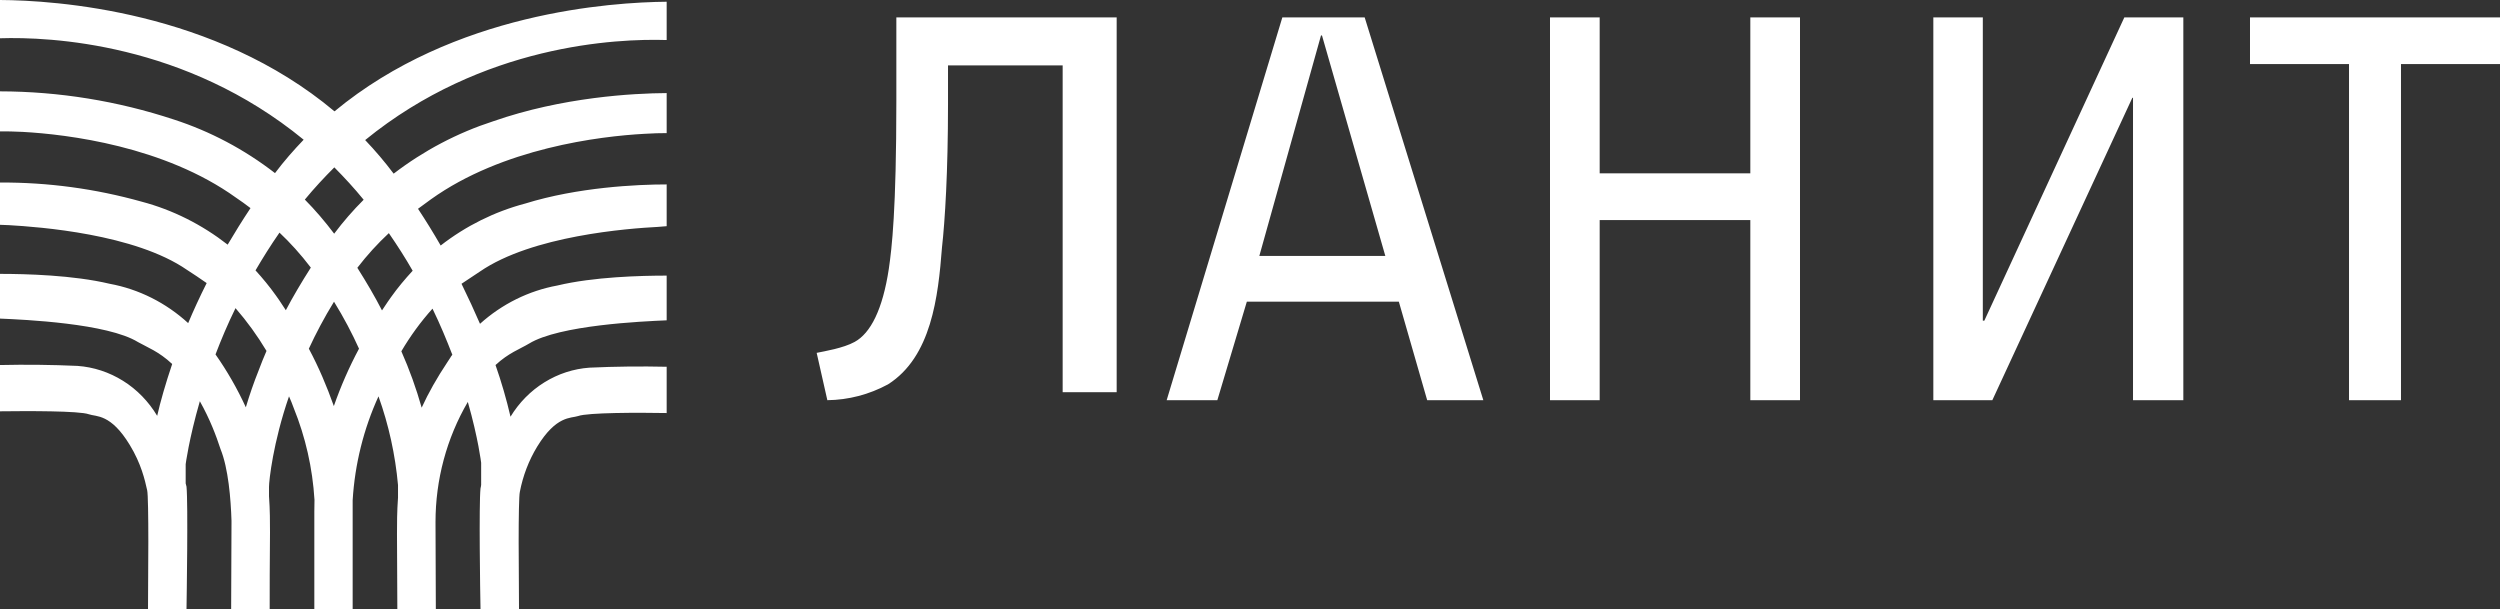 <?xml version="1.0" encoding="UTF-8"?> <svg xmlns="http://www.w3.org/2000/svg" width="78" height="19" viewBox="0 0 78 19" fill="none"><rect x="0" y="0" width="78" height="19" fill="#333333" stroke="none"/> <path fill-rule="evenodd" clip-rule="evenodd" d="M33.155 12.236V2.041H29.578V3.246C29.578 5.363 29.484 6.883 29.39 7.719C29.271 9.267 29.058 11.134 27.706 11.992C27.12 12.309 26.472 12.478 25.813 12.486L25.48 11.009C25.719 10.96 26.312 10.863 26.666 10.667C27.16 10.396 27.539 9.663 27.732 8.382C27.825 7.741 27.966 6.563 27.966 3.149V0.543H34.84V12.236H33.155ZM54.61 12.486V6.867H49.91V12.486H48.36V0.543H49.91V5.407H54.61V0.543H56.16V12.486H54.61ZM66.55 12.486V3.051H66.529L62.161 12.486H60.32V0.543H61.864V10.005H61.911L66.279 0.543H68.12V12.486H66.55ZM74.911 1.998V12.486H73.289V1.998H70.2V0.543H78V1.998H74.911ZM40.009 0.543L36.4 12.486H37.981L38.901 9.413H43.644L44.528 12.486H46.28L42.578 0.543H40.009ZM39.291 7.985L41.215 1.107H41.246L43.222 7.985H39.291ZM12.132 7.274C12.402 7.665 12.652 8.056 12.875 8.447C12.636 8.707 12.407 8.979 12.199 9.272L12.1 9.413L11.918 9.685C11.695 9.25 11.44 8.816 11.149 8.355C11.449 7.965 11.779 7.602 12.137 7.269L12.132 7.274ZM13.494 9.63C13.738 10.13 13.936 10.613 14.113 11.069C14.087 11.101 14.061 11.134 14.045 11.167L13.967 11.286C13.624 11.802 13.374 12.247 13.156 12.719C12.986 12.117 12.774 11.529 12.522 10.96C12.802 10.484 13.127 10.038 13.494 9.63ZM10.416 12.67C10.192 12.041 9.948 11.465 9.636 10.879C9.854 10.407 10.114 9.913 10.421 9.413C10.733 9.918 10.988 10.407 11.201 10.879C10.894 11.453 10.631 12.052 10.416 12.67ZM8.918 9.679L8.71 9.364L8.611 9.223C8.414 8.946 8.195 8.68 7.972 8.436C8.2 8.045 8.445 7.654 8.72 7.258C9.048 7.567 9.376 7.926 9.698 8.349C9.407 8.805 9.147 9.245 8.918 9.679ZM8.07 11.557C7.919 11.934 7.786 12.318 7.67 12.708C7.405 12.129 7.088 11.576 6.724 11.058C6.9 10.597 7.103 10.113 7.348 9.614C7.708 10.028 8.031 10.475 8.315 10.949C8.226 11.15 8.148 11.351 8.07 11.557ZM10.431 5.222C10.743 5.537 11.055 5.874 11.346 6.232C11.016 6.561 10.708 6.915 10.426 7.291C10.14 6.911 9.833 6.552 9.511 6.227C9.807 5.868 10.119 5.532 10.431 5.222ZM20.8 1.249V0.054C19.084 0.071 14.17 0.38 10.436 3.474C6.687 0.326 1.716 0.011 0 0V1.194C1.55 1.145 5.782 1.33 9.474 4.359C9.162 4.685 8.861 5.027 8.58 5.401C7.626 4.662 6.559 4.097 5.424 3.729C3.669 3.15 1.84 2.854 0 2.85V4.099C0.198 4.099 0.432 4.099 0.707 4.115C2.101 4.191 5.127 4.56 7.363 6.167C7.519 6.27 7.665 6.379 7.816 6.493C7.556 6.883 7.322 7.263 7.103 7.633C6.302 7.008 5.387 6.547 4.42 6.292C2.979 5.888 1.492 5.687 0 5.695V7.014L0.281 7.025C1.212 7.079 4.207 7.296 5.834 8.42C6.032 8.55 6.235 8.68 6.448 8.832C6.23 9.267 6.037 9.685 5.871 10.081C5.177 9.446 4.33 9.021 3.422 8.854C2.283 8.583 0.806 8.545 0 8.545V9.94C0.749 9.972 3.354 10.086 4.306 10.673C4.592 10.835 4.956 10.966 5.372 11.357C5.164 11.975 5.008 12.518 4.904 12.974C4.637 12.528 4.273 12.153 3.841 11.883C3.408 11.612 2.921 11.452 2.418 11.416C1.613 11.38 0.806 11.371 0 11.389V12.833C0.868 12.822 2.475 12.817 2.772 12.925C3 13.007 3.453 12.898 4.051 13.886C4.404 14.467 4.519 14.967 4.592 15.298C4.618 15.406 4.628 16.123 4.628 16.905L4.618 19H5.819C5.824 18.674 5.871 15.705 5.819 15.184L5.793 15.081V14.483C5.793 14.483 5.892 13.707 6.235 12.518C6.552 13.083 6.744 13.593 6.88 14.011C7.124 14.608 7.202 15.569 7.223 16.253L7.212 19H8.414C8.414 18.756 8.414 17.225 8.424 16.611C8.424 16.307 8.424 15.906 8.393 15.482V15.189C8.393 14.999 8.518 13.81 9.017 12.366C9.069 12.486 9.121 12.605 9.162 12.725C9.532 13.637 9.752 14.608 9.812 15.596L9.807 15.965V19H11.003C11.001 17.869 11.001 16.738 11.003 15.607C11.071 14.483 11.345 13.383 11.809 12.366C12.128 13.257 12.333 14.188 12.418 15.135V15.526C12.386 15.955 12.386 16.356 12.386 16.66L12.397 19H13.598L13.588 16.297C13.586 14.971 13.935 13.671 14.596 12.54C14.924 13.685 15.012 14.44 15.012 14.44V15.129C15.012 15.167 14.997 15.2 14.992 15.238C14.94 15.732 14.981 18.484 14.992 19H16.193L16.182 16.905C16.182 16.145 16.193 15.45 16.219 15.347C16.315 14.845 16.498 14.367 16.76 13.935C17.358 12.958 17.81 13.056 18.039 12.98C18.335 12.871 19.926 12.871 20.8 12.887V11.443C19.997 11.425 19.194 11.434 18.392 11.471C17.895 11.506 17.413 11.663 16.985 11.929C16.557 12.194 16.194 12.562 15.928 13.001C15.801 12.455 15.645 11.917 15.46 11.389C15.87 11.009 16.224 10.89 16.505 10.721C17.451 10.141 20.041 10.027 20.8 9.994V8.599C19.994 8.599 18.522 8.637 17.389 8.908C16.496 9.072 15.662 9.485 14.976 10.103C14.804 9.706 14.612 9.288 14.399 8.854L14.971 8.474C16.604 7.35 19.599 7.128 20.53 7.079L20.8 7.057V5.754C19.874 5.754 18.028 5.841 16.385 6.351C15.433 6.603 14.537 7.047 13.749 7.66C13.525 7.27 13.289 6.888 13.042 6.514L13.442 6.221C15.678 4.62 18.71 4.251 20.108 4.175C20.368 4.158 20.608 4.153 20.8 4.153V2.904C19.76 2.91 17.55 3.029 15.387 3.784C14.273 4.145 13.223 4.697 12.282 5.418C12.006 5.051 11.709 4.701 11.393 4.37C15.059 1.384 19.24 1.2 20.8 1.249Z" fill="white"></path> </svg> 